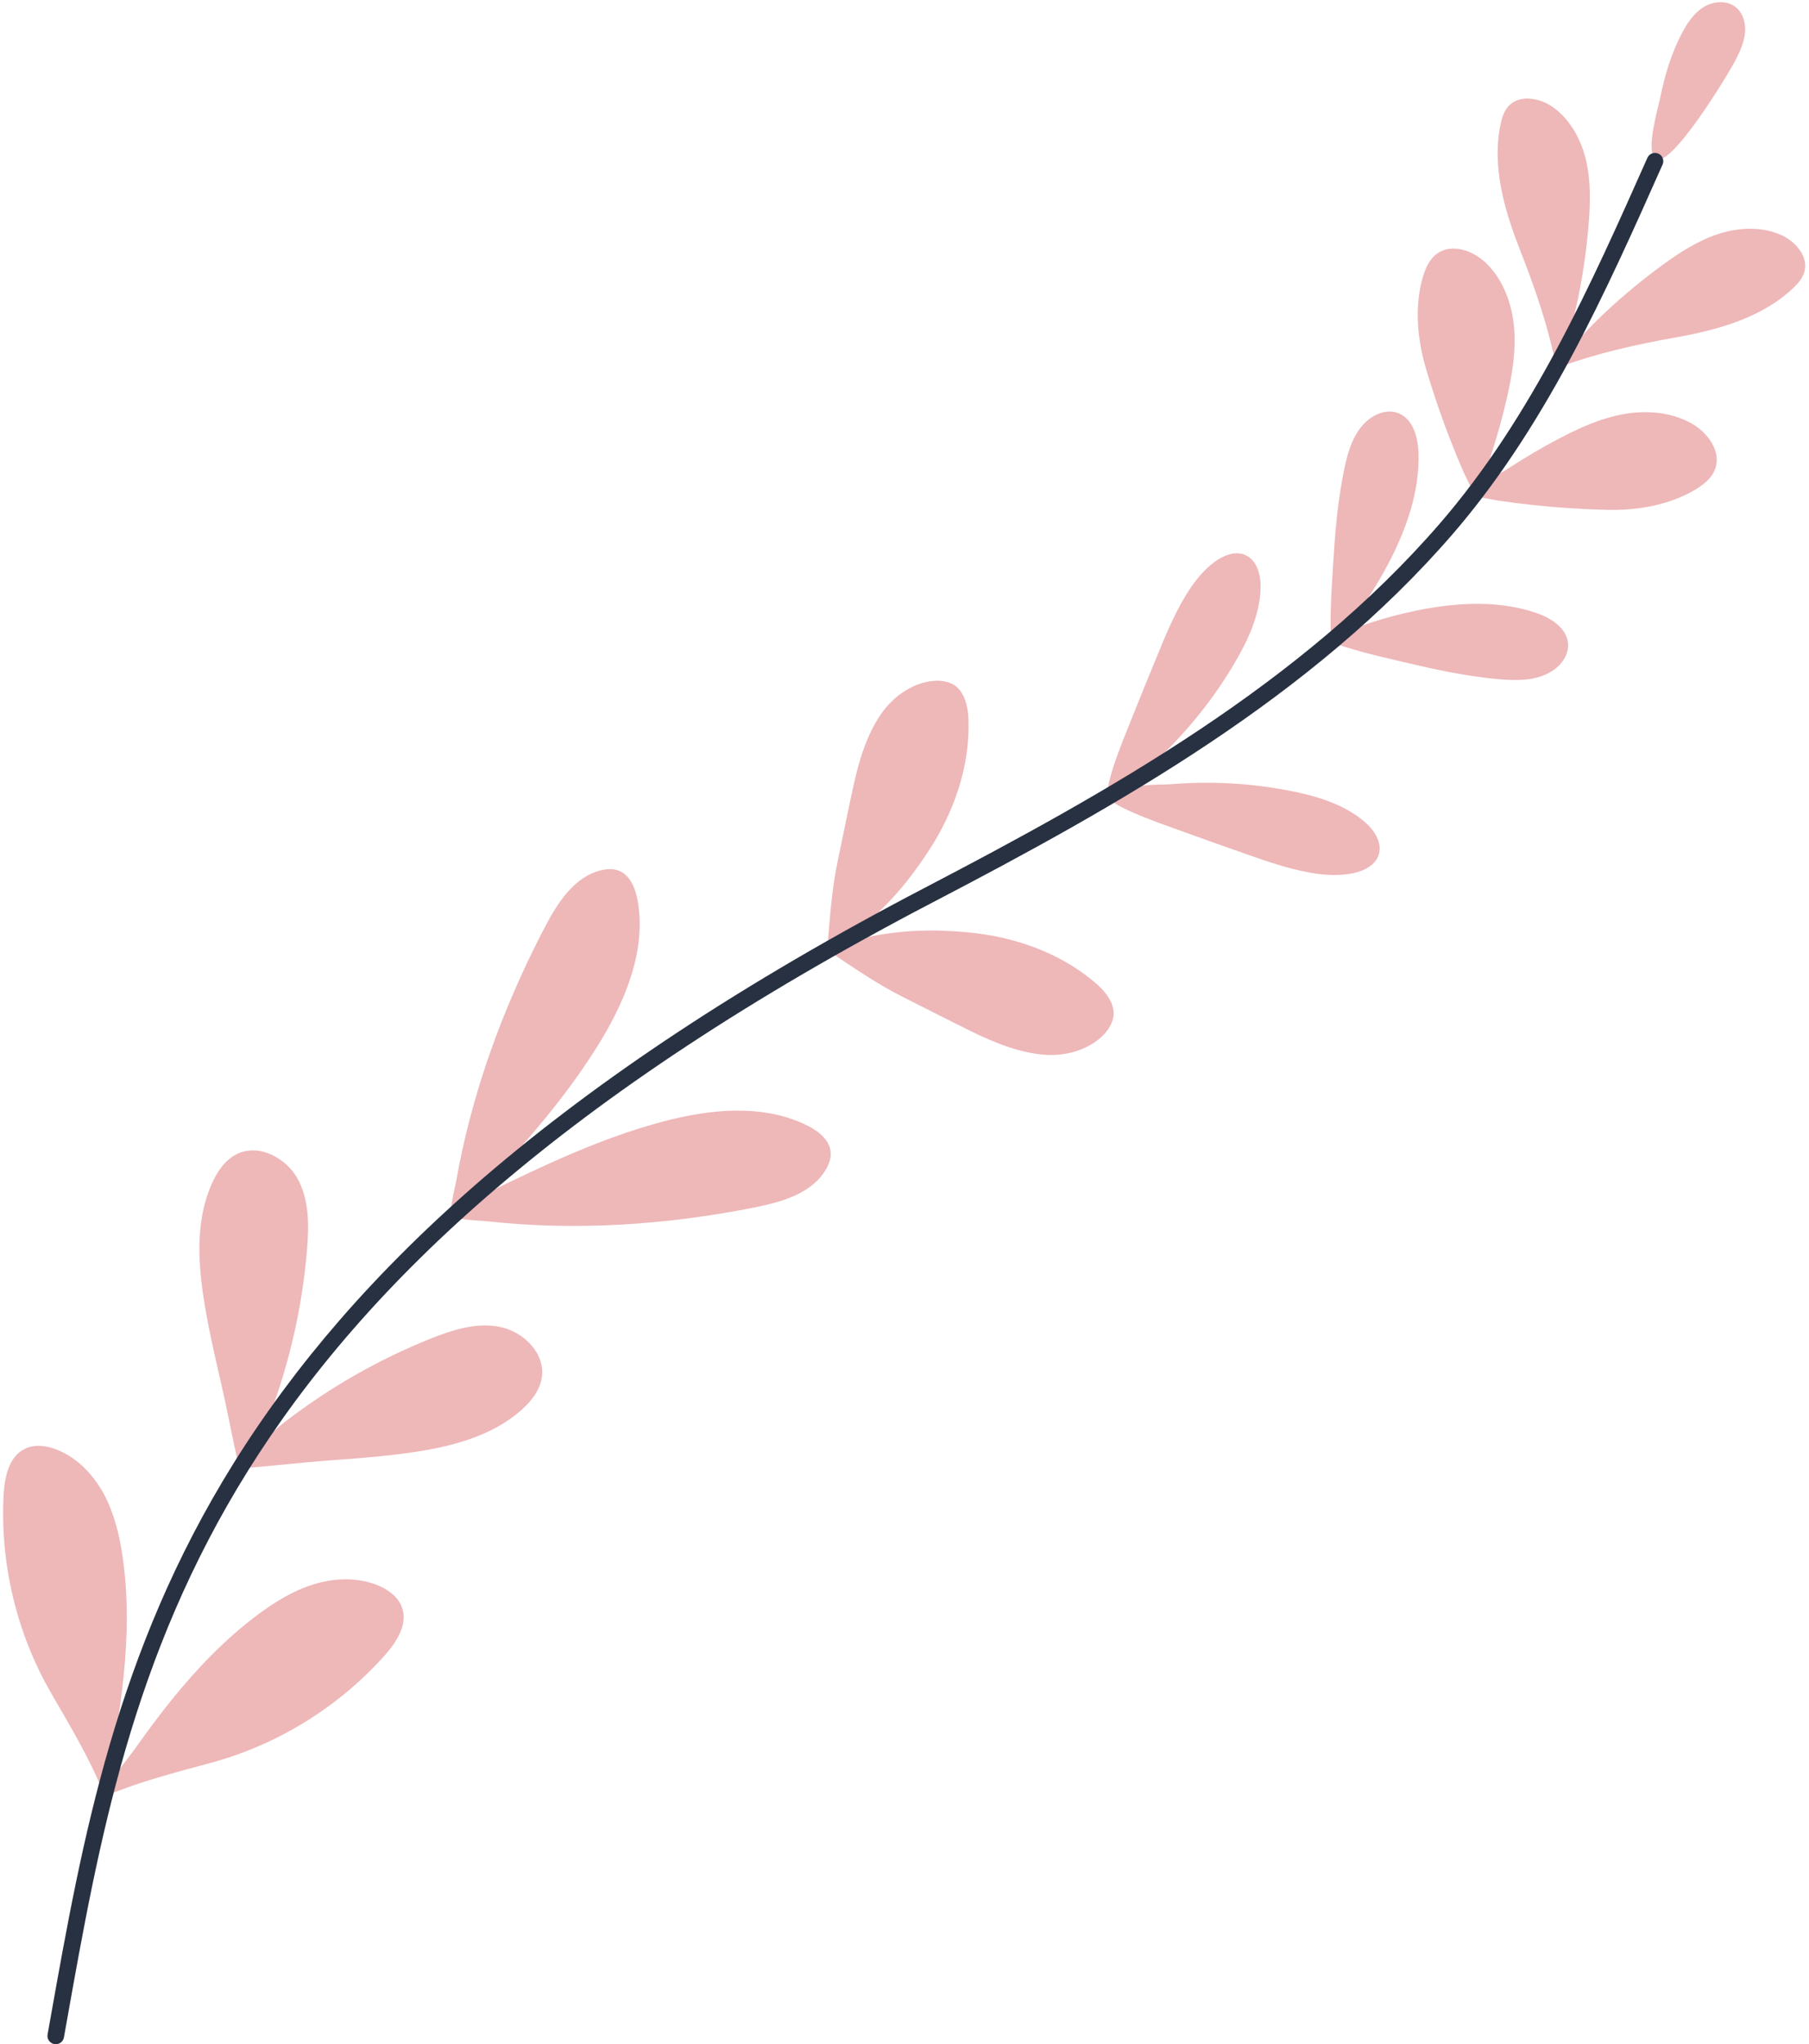 <?xml version="1.0" encoding="UTF-8"?><svg xmlns="http://www.w3.org/2000/svg" xmlns:xlink="http://www.w3.org/1999/xlink" height="4004.3" preserveAspectRatio="xMidYMid meet" version="1.0" viewBox="228.4 -4.3 3544.5 4004.3" width="3544.5" zoomAndPan="magnify"><g><g id="change1_1"><path d="M 3523.879 60.855 C 3534.262 41.004 3547.145 21.52 3566.164 9.715 C 3585.18 -2.09 3611.637 -4.297 3629.18 9.617 C 3643.512 20.977 3649.133 40.758 3647.637 58.988 C 3646.113 77.246 3638.48 94.352 3630.336 110.746 C 3616.223 139.113 3498.238 333.543 3470.801 305.836 C 3453.277 288.168 3477.277 207.332 3481.695 185.59 C 3490.457 142.449 3503.414 99.973 3523.879 60.855" fill="#eeb7b8"/></g><g id="change1_2"><path d="M 3485.012 515.402 C 3518.762 490.754 3554.316 467.605 3593.965 454.457 C 3633.637 441.289 3678.172 438.879 3716.621 455.246 C 3746.062 467.766 3772.91 498.461 3763.629 529.059 C 3759.926 541.258 3751.109 551.164 3741.895 559.938 C 3680.719 618.082 3594.961 641.809 3511.863 656.668 C 3432.492 670.879 3355.367 687.871 3279.492 716.41 C 3303.891 676.898 3343.586 635.812 3373.699 607.621 C 3408.906 574.684 3446.082 543.852 3485.012 515.402" fill="#eeb7b8"/></g><g id="change1_3"><path d="M 3341.145 434.332 C 3344.473 392.664 3345.551 350.273 3335.988 309.59 C 3326.43 268.906 3305.148 229.727 3271.078 205.543 C 3244.973 187.027 3204.781 180.211 3183.551 204.16 C 3175.113 213.695 3171.293 226.398 3168.668 238.84 C 3151.164 321.426 3175.863 406.891 3206.75 485.441 C 3236.23 560.523 3262.125 635.117 3277.566 714.676 C 3298.473 673.195 3312.648 617.867 3320.898 577.445 C 3330.531 530.199 3337.277 482.395 3341.145 434.332" fill="#eeb7b8"/></g><g id="change1_4"><path d="M 3279.93 856.488 C 3320.895 834.77 3363.672 815.191 3409.32 806.992 C 3454.945 798.773 3504.086 802.816 3544.234 825.996 C 3575.457 844.027 3601.551 880.969 3588.891 914.73 C 3582.238 932.52 3566.332 945.133 3549.98 954.836 C 3497.902 985.746 3435.105 996.043 3375.203 994.43 C 3327.723 993.125 3280.305 990.098 3233.066 985.082 C 3209.469 982.562 3185.891 979.535 3162.426 976.023 C 3158.891 975.492 3115.605 966.477 3113.949 969.637 C 3128.379 942.305 3161.652 927.613 3186.355 911.57 C 3216.715 891.84 3247.934 873.434 3279.93 856.488" fill="#eeb7b8"/></g><g id="change1_5"><path d="M 3180.855 775.609 C 3191.203 730.41 3198.977 683.996 3195.035 637.801 C 3191.117 591.602 3174.469 545.211 3141.652 512.457 C 3116.129 487 3073.656 471.391 3044.367 492.391 C 3028.91 503.43 3020.855 522.07 3015.746 540.363 C 2999.426 598.703 3005.789 662.023 3022.914 719.457 C 3036.484 764.961 3051.727 809.965 3068.848 854.258 C 3077.422 876.402 3086.449 898.375 3095.953 920.133 C 3097.383 923.402 3117.32 962.863 3114.699 965.289 C 3137.363 944.27 3142.887 908.312 3151.977 880.277 C 3163.148 845.836 3172.805 810.895 3180.855 775.609" fill="#eeb7b8"/></g><g id="change1_6"><path d="M 3011.457 1190.219 C 3086.266 1175.637 3165.207 1171.703 3237.441 1195.973 C 3267.18 1205.961 3299.246 1226.258 3300.844 1257.574 C 3301.859 1277.586 3289.238 1296.367 3272.852 1307.934 C 3241.066 1330.418 3198.73 1329.445 3159.961 1325.656 C 3108.426 1320.594 3056.449 1310.789 3005.664 1298.855 C 2955.062 1286.965 2903.004 1275.867 2853.617 1259.598 C 2851.73 1258.973 2834.797 1253.887 2840.266 1249.754 C 2867.391 1229.316 2870.531 1230.754 2885.258 1225.387 C 2926.316 1210.375 2968.555 1198.586 3011.457 1190.219" fill="#eeb7b8"/></g><g id="change1_7"><path d="M 2947.914 1101.141 C 2983.512 1033.758 3010.109 959.324 3007.773 883.141 C 3006.809 851.805 2996.672 815.246 2967.164 804.66 C 2948.285 797.883 2926.656 804.539 2910.844 816.859 C 2880.121 840.785 2868.805 881.59 2861.242 919.797 C 2851.164 970.598 2845.523 1023.188 2842.242 1075.246 C 2839.004 1127.129 2834.543 1180.172 2835.82 1232.152 C 2835.879 1234.137 2835.859 1251.836 2841.398 1247.789 C 2868.805 1227.75 2868.332 1224.293 2877.742 1211.762 C 2903.988 1176.812 2927.484 1139.801 2947.914 1101.141" fill="#eeb7b8"/></g><g id="change1_8"><path d="M 2757.258 1545.023 C 2808.375 1555.082 2860.156 1570.672 2900.312 1603.871 C 2920.25 1620.363 2937.91 1646.066 2929.641 1670.559 C 2922.754 1690.965 2900.477 1701.887 2879.387 1706.23 C 2850.371 1712.195 2820.215 1709.816 2791.105 1704.336 C 2750.785 1696.73 2711.82 1683.305 2673.086 1669.766 C 2624.746 1652.859 2576.512 1635.684 2528.391 1618.238 C 2506.184 1610.18 2379.871 1566.344 2405.43 1553.262 C 2453.516 1528.656 2502 1533.559 2520.098 1532.047 C 2599.242 1525.34 2679.32 1529.668 2757.258 1545.023" fill="#eeb7b8"/></g><g id="change1_9"><path d="M 2647.137 1294.977 C 2673.629 1250.086 2696.441 1201.07 2698.344 1149 C 2699.297 1123.152 2691.867 1092.855 2668.066 1082.75 C 2648.266 1074.312 2625.273 1083.684 2608.008 1096.535 C 2584.242 1114.23 2565.973 1138.336 2550.695 1163.734 C 2529.551 1198.898 2513.648 1236.914 2498 1274.84 C 2478.469 1322.172 2459.211 1369.609 2440.219 1417.156 C 2431.461 1439.09 2380.18 1562.562 2406.941 1552.168 C 2457.309 1532.641 2485.902 1493.172 2499.074 1480.68 C 2556.711 1426.043 2606.77 1363.383 2647.137 1294.977" fill="#eeb7b8"/></g><g id="change1_10"><path d="M 2123.23 1821.879 C 2213.891 1829.965 2304.059 1861.102 2373.48 1919.973 C 2389.727 1933.75 2405.367 1950.855 2409.723 1972.363 C 2414.227 1994.621 2398.762 2017.078 2382.262 2030.586 C 2352.758 2054.727 2313.434 2064.457 2275.934 2061.82 C 2225.414 2058.266 2175.84 2037.695 2130.859 2015.641 C 2086.559 1993.898 2042.48 1971.086 1998.477 1949.078 C 1946.371 1923.039 1898.633 1889.672 1849.992 1857.309 C 1876 1843.297 1886.414 1840.586 1894.293 1838.676 C 1975.949 1818.945 2039.281 1814.414 2123.23 1821.879" fill="#eeb7b8"/></g><g id="change1_11"><path d="M 2047.023 1663.848 C 2097.129 1587.848 2128.879 1497.906 2126.012 1406.934 C 2125.355 1385.645 2121.711 1362.75 2107.574 1345.957 C 2092.961 1328.57 2065.754 1326.703 2044.91 1331.211 C 2007.664 1339.266 1975.566 1363.996 1954.277 1394.977 C 1925.609 1436.734 1910.867 1488.332 1900.125 1537.27 C 1889.562 1585.473 1879.984 1634.18 1869.801 1682.316 C 1857.762 1739.293 1854.152 1797.449 1849.219 1855.656 C 1876.359 1844.012 1884.969 1837.547 1891.367 1832.578 C 1957.641 1780.949 2000.609 1734.207 2047.023 1663.848" fill="#eeb7b8"/></g><g id="change1_12"><path d="M 1188.238 2329.988 C 1298.379 2276.172 1410.074 2223.637 1528.613 2192.367 C 1621.441 2167.887 1724.215 2157.77 1810.195 2200.465 C 1832.055 2211.324 1854.395 2228.809 1856.035 2253.176 C 1856.797 2264.43 1852.844 2275.559 1847.285 2285.367 C 1820.266 2333.027 1760.973 2350.125 1707.23 2360.824 C 1534.488 2395.168 1356.523 2407.266 1181.176 2387.754 C 1169.727 2386.477 1107.391 2385.305 1120.75 2373.332 C 1160.375 2337.824 1175.887 2336.035 1188.238 2329.988" fill="#eeb7b8"/></g><g id="change1_13"><path d="M 1179.359 2320.574 C 1261.848 2229.883 1343.535 2137.355 1406.719 2032.297 C 1456.184 1950.023 1494.668 1854.176 1477.727 1759.688 C 1473.418 1735.652 1462.879 1709.316 1439.961 1700.926 C 1429.352 1697.055 1417.57 1697.719 1406.586 1700.316 C 1353.277 1712.934 1320.258 1765.082 1294.969 1813.672 C 1213.668 1969.918 1152.27 2137.383 1121.938 2311.18 C 1119.957 2322.539 1103.648 2382.727 1118.879 2373.246 C 1164.059 2345.129 1170.117 2330.73 1179.359 2320.574" fill="#eeb7b8"/></g><g id="change1_14"><path d="M 704.066 2871.609 C 703.551 2871.148 703.035 2870.691 702.523 2870.219 C 725.777 2835.57 756.043 2804.461 789.16 2779.07 C 875.23 2713.059 970.309 2658.828 1070.93 2618.352 C 1114.629 2600.77 1162.02 2585.559 1208.18 2594.941 C 1254.34 2604.328 1296.871 2646.801 1290.148 2693.422 C 1286.48 2718.891 1269.391 2740.469 1250.141 2757.559 C 1194.398 2807.051 1118.969 2827.801 1045.309 2839.23 C 989.152 2847.93 932.406 2852.121 875.73 2856.289 C 816.469 2860.648 763.328 2867.25 704.066 2871.609" fill="#eeb7b8"/></g><g id="change1_15"><path d="M 696.59 2868.48 C 697.188 2868.836 697.781 2869.195 698.375 2869.543 C 724.602 2837.07 745.355 2798.957 759.816 2759.809 C 797.402 2658.074 821.078 2551.199 829.98 2443.113 C 833.848 2396.168 834.355 2346.391 811.734 2305.086 C 789.117 2263.762 735.961 2235.703 693.414 2255.914 C 670.176 2266.953 654.609 2289.672 643.984 2313.105 C 613.199 2380.992 615.688 2459.184 626.57 2532.93 C 634.867 2589.16 647.66 2644.59 660.441 2699.965 C 673.809 2757.859 683.227 2810.574 696.59 2868.48" fill="#eeb7b8"/></g><g id="change1_16"><path d="M 732.398 3159.422 C 766.406 3133.961 803.18 3111.281 843.809 3098.879 C 884.441 3086.48 929.441 3085.02 968.742 3101.16 C 989.402 3109.641 1009.16 3124.199 1016.352 3145.34 C 1027.59 3178.391 1004.988 3212.781 981.742 3238.82 C 892.211 3339.102 773.234 3412.781 643.562 3448.238 C 569.242 3468.559 500.059 3485.699 429.465 3516.191 C 442.383 3482.648 473.195 3449.059 494.168 3419.43 C 516.844 3387.41 540.215 3355.859 564.879 3325.328 C 614.363 3264.078 669.227 3206.719 732.398 3159.422" fill="#eeb7b8"/></g><g id="change1_17"><path d="M 468.418 3043.828 C 462.191 3001.801 452.047 2959.809 431.922 2922.398 C 411.797 2884.98 380.867 2852.262 341.602 2836.051 C 320.957 2827.531 296.672 2823.961 276.676 2833.91 C 245.434 2849.461 237.27 2889.809 235.445 2924.66 C 228.422 3058.91 261.043 3195 328.164 3311.48 C 366.637 3378.23 403.703 3439.109 432.367 3510.469 C 446.809 3477.551 448.578 3432 454.535 3396.199 C 460.98 3357.488 466.602 3318.629 470.578 3279.59 C 478.555 3201.25 479.98 3121.891 468.418 3043.828" fill="#eeb7b8"/></g><g id="change2_1"><path d="M 337.672 4000 C 336.723 4000 335.762 3999.918 334.797 3999.738 C 325.949 3998.168 320.055 3989.719 321.637 3980.871 C 323.41 3970.91 325.188 3960.941 326.961 3950.969 C 389.762 3598.211 454.703 3233.438 686.156 2861.91 C 745.988 2765.859 815.77 2671.707 893.562 2582.059 C 976.906 2486.008 1072.75 2391.309 1178.418 2300.578 C 1290.34 2204.496 1417.32 2109.398 1555.84 2017.93 C 1701.371 1921.816 1864.602 1826.43 2040.992 1734.418 C 2402.062 1546.062 2777.34 1335.828 3049.523 1021.254 C 3230.875 811.656 3345.449 554.004 3456.254 304.855 C 3459.891 296.625 3469.512 292.941 3477.723 296.602 C 3485.934 300.242 3489.641 309.859 3485.977 318.07 C 3433.262 436.605 3373.516 570.969 3306.582 695.734 C 3232.398 834.059 3156.344 947.496 3074.129 1042.539 C 2798.215 1361.461 2419.891 1573.469 2056.043 1763.27 C 615.727 2514.637 485.215 3247.719 359 3956.672 C 357.223 3966.648 355.449 3976.621 353.668 3986.582 C 352.266 3994.461 345.406 4000 337.672 4000" fill="#273141"/></g></g></svg>